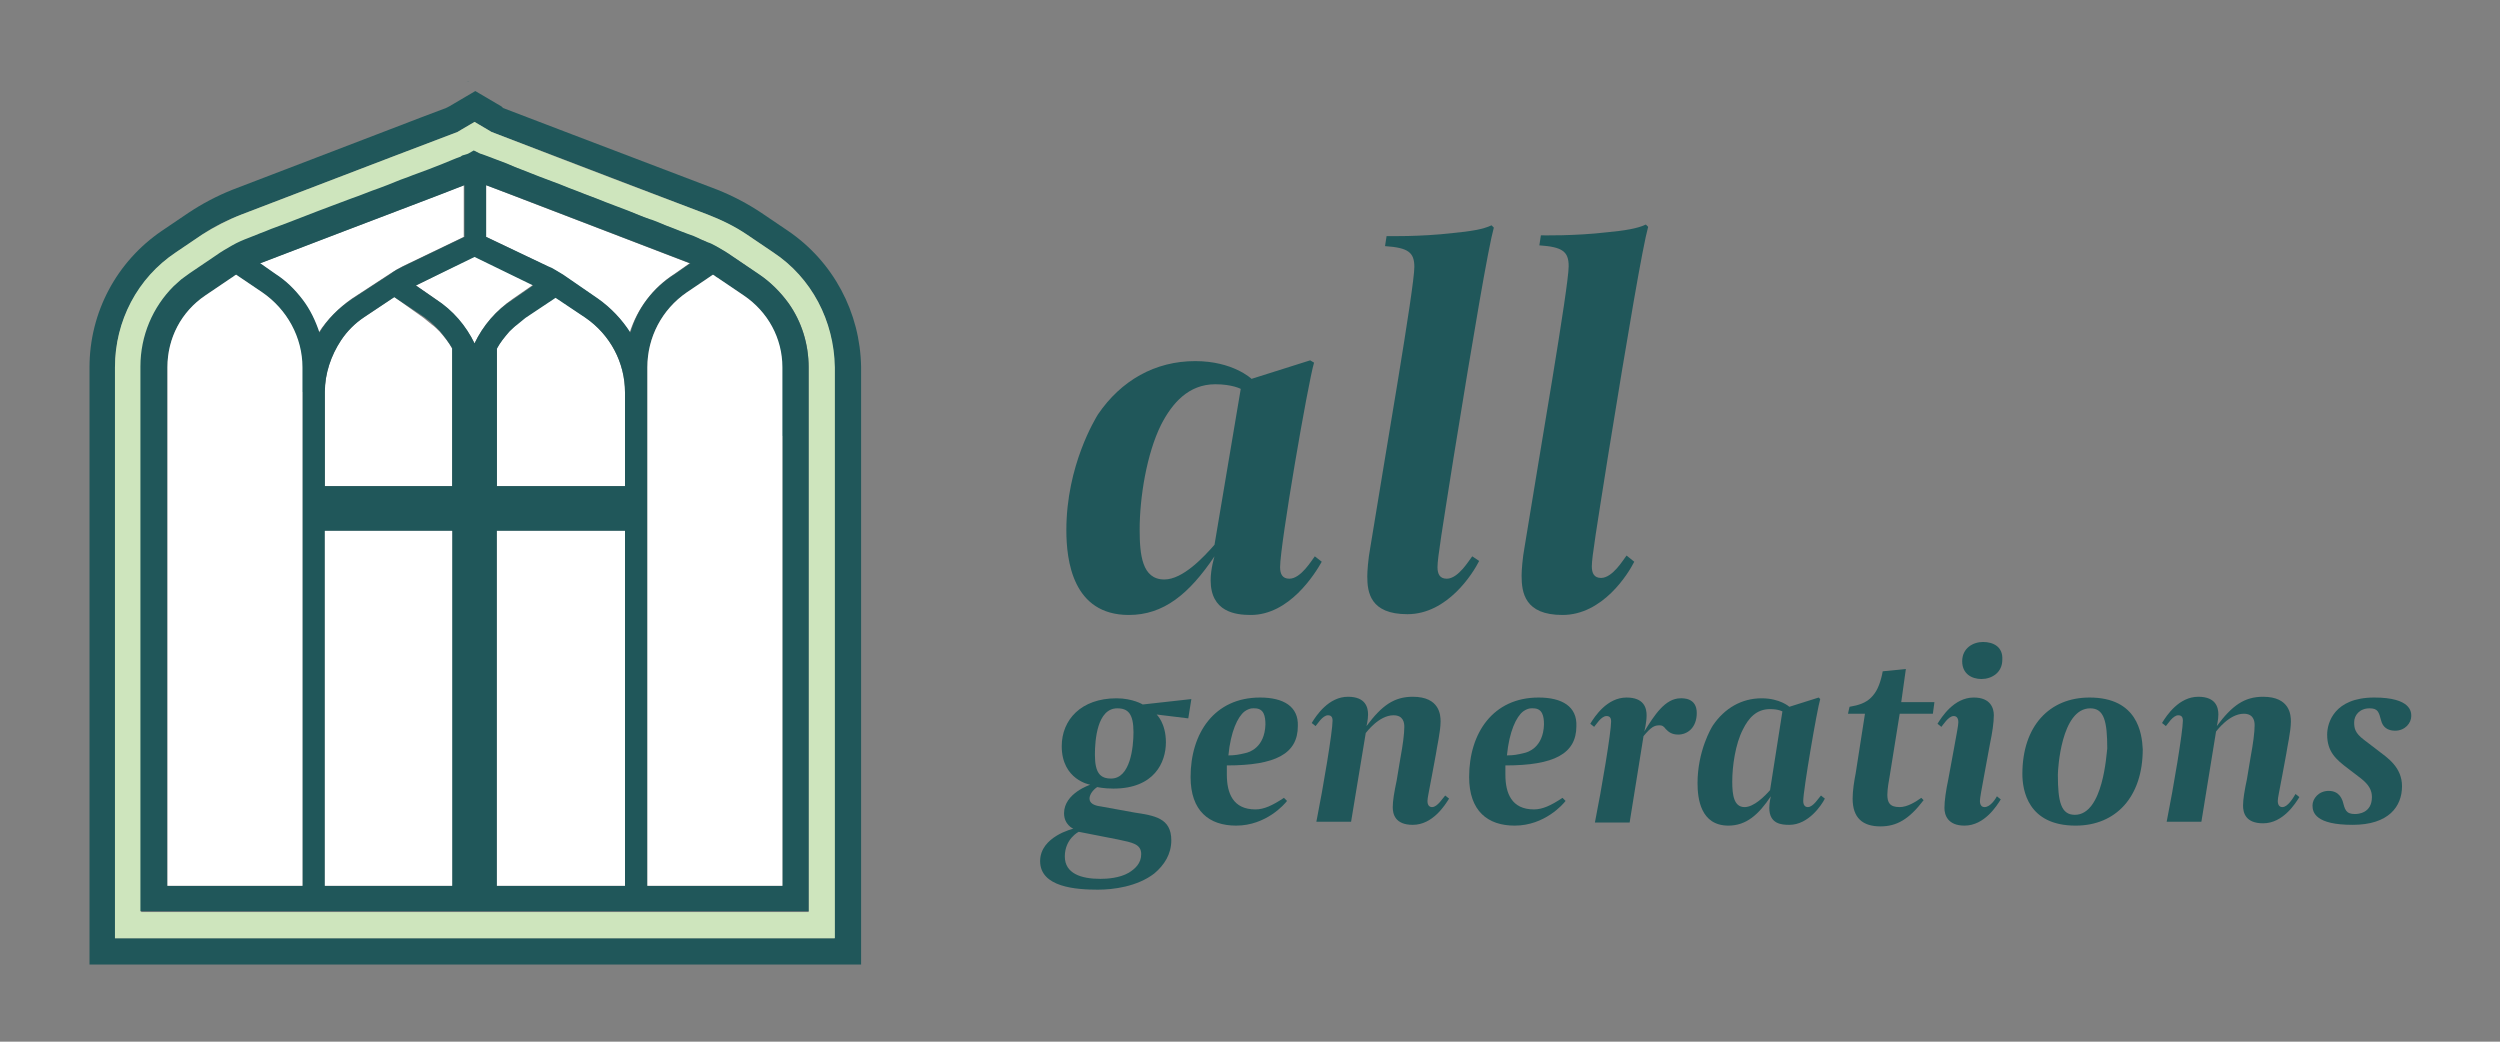 <?xml version="1.0" encoding="utf-8"?>
<!-- Generator: Adobe Illustrator 28.0.0, SVG Export Plug-In . SVG Version: 6.00 Build 0)  -->
<svg version="1.1" id="Layer_1" xmlns="http://www.w3.org/2000/svg" xmlns:xlink="http://www.w3.org/1999/xlink" x="0px" y="0px"
	 viewBox="0 0 324 135" style="enable-background:new 0 0 324 135;" xml:space="preserve">
<rect x="0" y="0" width="324" height="135" fill="#808080" stroke="none"/>
<style type="text/css">
	.st0{fill:#31846E;}
	.st1{fill:#CEE5BD;}
	.st2{fill:#6AB479;}
	.st3{fill:#20575A;}
	.st4{fill:none;}
	.st5{fill:none;stroke:#20575A;stroke-width:0;stroke-linecap:round;stroke-linejoin:round;}
	.st6{fill:#FFFFFF;}
</style>
<g>
	<path class="st4" d="M91.7,31.4c-0.4-0.2-0.8-0.3-1.1-0.5c-0.4-0.2-0.9-0.4-1.5-0.6c0.5,0.2,1,0.4,1.5,0.6
		C90.9,31.1,91.3,31.2,91.7,31.4z"/>
	<path class="st4" d="M61.5,19.7l-0.7,0.4c0,0-0.2,0.1-0.6,0.2c0.4-0.1,0.5-0.2,0.6-0.2L61.5,19.7z"/>
	<path class="st4" d="M67,42c0.4-0.3,0.7-0.6,1.1-0.9C67.7,41.4,67.3,41.7,67,42z"/>
	<path class="st4" d="M87.3,29.7c-0.6-0.2-1.3-0.5-2-0.8c-0.3-0.1-0.7-0.3-1.1-0.4c0.4,0.1,0.7,0.3,1.1,0.4
		C86,29.2,86.7,29.4,87.3,29.7z"/>
	<path class="st4" d="M35.7,35.5l-2-1.4L35.7,35.5c1.4,0.9,2.6,2.1,3.5,3.3C38.2,37.6,37,36.4,35.7,35.5z"/>
	<path class="st4" d="M56.9,42.8c0,0,0.1,0.1,0.1,0.1C57,42.9,56.9,42.9,56.9,42.8z"/>
	<polygon class="st4" points="64.4,45.2 64.4,45.2 64.4,45.2 	"/>
	<path class="st4" d="M71.9,35c0.3,0.2,0.7,0.4,1,0.6l4.5,3.1l-4.5-3.1C72.6,35.4,72.3,35.2,71.9,35z"/>
	<path class="st4" d="M66,42.9c0,0,0.1-0.1,0.1-0.1C66.1,42.9,66,42.9,66,42.9z"/>
	<path class="st4" d="M56,42c-0.4-0.3-0.7-0.6-1.1-0.9C55.3,41.4,55.7,41.7,56,42z"/>
	<path class="st4" d="M47.2,41.1l3.9-2.6L47.2,41.1c-1.2,0.8-2.2,1.8-3,3C45,43,46,41.9,47.2,41.1z"/>
	<path class="st4" d="M102.1,39.2c-1-1.4-2.3-2.7-3.8-3.7l-3.4-2.3l3.4,2.3C99.8,36.5,101.1,37.8,102.1,39.2z"/>
	<path class="st4" d="M78.5,26.3c1,0.4,2,0.8,2.9,1.1C80.5,27.1,79.5,26.7,78.5,26.3z"/>
	<g>
		<g>
			<path class="st3" d="M154.4,90.6l-6.3,0.7c0,0-1.3-0.8-3.4-0.8c-4.6,0-7.1,2.8-7.1,6.2c0,4.4,3.7,5,3.7,5s-3.4,1.1-3.4,3.7
				c0,1.5,1.2,2,1.2,2s-4.3,1-4.3,4.2c0,3.4,4.7,3.7,7.5,3.7c2,0,5.1-0.4,7.3-2.1c1.3-1.1,2.2-2.5,2.2-4.3c0-2.9-2.2-3.2-4.8-3.6
				l-4.4-0.8c-0.8-0.1-1.4-0.4-1.4-1c0-0.5,0.4-1.1,1-1.5c0,0,0.8,0.2,2.1,0.2c5.3,0,6.8-3.4,6.8-6c0-2.5-1.2-3.6-1.2-3.6l4.1,0.5
				L154.4,90.6z M144.9,108.8c1.9,0.4,3,0.6,3,1.9c0,1.2-0.8,1.9-1.6,2.4c-1.2,0.7-2.8,0.8-3.7,0.8c-2.5,0-4.6-0.7-4.6-2.9
				c0-2.3,1.8-3.2,1.8-3.2L144.9,108.8z M144,100.9c-1.4,0-2.1-0.7-2.1-3.1c0-1.9,0.3-6,2.9-6c1.4,0,2.1,0.7,2.1,3.1
				C146.9,96.8,146.5,100.9,144,100.9z"/>
		</g>
		<path class="st3" d="M163.3,90.4c-5.9,0-9,4.6-9,10.3c0,4.4,2.4,6.3,5.9,6.3c3.9,0,6.3-2.8,6.6-3.2l-0.4-0.4
			c-1.5,1-2.6,1.5-3.7,1.5c-2.9,0-3.7-2.1-3.7-4.5c0-0.4,0-0.8,0-1.2c6.3,0,9.2-1.5,9.2-5.1C168.3,91.6,166.4,90.4,163.3,90.4z
			 M161.4,97.6c-0.8,0.2-1.4,0.3-2.2,0.3c0.3-3.1,1.2-5,2.1-5.7c0.7-0.5,1.2-0.4,1.3-0.4c1.2,0,1.4,1,1.4,2.1
			C163.9,96.9,161.9,97.5,161.4,97.6z"/>
		<path class="st3" d="M185.6,104.6c-0.4,0-0.6-0.3-0.6-0.8c0-0.4,0.2-1.2,0.6-3.4l0.5-2.7c0.1-0.8,0.6-2.9,0.6-4.2
			c0-0.8-0.1-3.2-3.6-3.2c-2.4,0-4,1.1-6,3.8c0,0,0.2-0.8,0.2-1.5c0-0.9-0.3-2.3-2.6-2.3c-2.5,0-4.1,2.4-4.7,3.4l0.5,0.4
			c0.2-0.2,0.9-1.4,1.6-1.4c0.4,0,0.6,0.2,0.6,0.7c0,1.4-1.2,8.6-2.1,13.1h4.5L177,95c0.1-0.1,1.7-2.3,3.6-2.3c1.3,0,1.4,1,1.4,1.5
			c0,0.9-0.2,2.4-0.5,4l-0.5,3c-0.3,1.4-0.5,2.6-0.5,3.4c0,0.9,0.3,2.3,2.6,2.3c2.6,0,4.2-2.6,4.7-3.4l-0.5-0.4
			C187,103.4,186.3,104.6,185.6,104.6z"/>
		<path class="st3" d="M199.4,90.4c-5.9,0-9,4.6-9,10.3c0,4.4,2.4,6.3,5.9,6.3c3.9,0,6.3-2.8,6.6-3.2l-0.4-0.4
			c-1.5,1-2.6,1.5-3.7,1.5c-2.9,0-3.7-2.1-3.7-4.5c0-0.4,0-0.8,0-1.2c6.3,0,9.2-1.5,9.2-5.1C204.4,91.6,202.5,90.4,199.4,90.4z
			 M197.5,97.6c-0.8,0.2-1.4,0.3-2.2,0.3c0.3-3.1,1.2-5,2.1-5.7c0.7-0.5,1.2-0.4,1.3-0.4c1.2,0,1.4,1,1.4,2.1
			C200,96.9,198,97.5,197.5,97.6z"/>
		<path class="st3" d="M217.8,90.5c-2,0-3.4,2.2-4.7,4.3c0,0,0.3-1.1,0.3-2.1c0-0.9-0.3-2.3-2.6-2.3c-2.5,0-4.1,2.4-4.7,3.4l0.5,0.4
			c0.2-0.2,0.9-1.4,1.6-1.4c0.4,0,0.6,0.2,0.6,0.7c0,1.4-1.2,8.6-2.1,13.1h4.5l1.8-11.2c1-1.2,1.4-1.4,2.1-1.4
			c0.3,0,0.5,0.1,0.8,0.5c0.3,0.3,0.7,0.7,1.6,0.7c1.2,0,2.4-0.9,2.4-2.8C219.9,90.4,218.1,90.5,217.8,90.5z"/>
		<path class="st3" d="M234.3,104.6c-0.4,0-0.6-0.3-0.6-0.8c0-1.4,1.8-11.9,2.2-13.2l-0.2-0.2l-3.8,1.2c0,0-1.2-1.1-3.6-1.1
			c-2.6,0-4.8,1.3-6.3,3.5c-0.2,0.3-2,3.3-2,7.5c0,2,0.4,5.5,4,5.5c2.3,0,3.9-1.4,5.5-3.8c0,0-0.2,0.8-0.2,1.5
			c0,2.1,1.6,2.2,2.6,2.2c2.5,0,4.2-2.6,4.6-3.4l-0.5-0.4C235.7,103.4,235,104.6,234.3,104.6z M229.4,102.4
			c-0.7,0.8-2.1,2.2-3.3,2.2c-1.4,0-1.6-1.6-1.6-3.3c0-2,0.4-4.9,1.4-6.8c0.7-1.4,1.7-2.6,3.5-2.6c1.1,0,1.6,0.3,1.6,0.3
			L229.4,102.4z"/>
		<path class="st3" d="M247,86.7l-3,0.3l-0.1,0.5c-0.3,1.3-0.7,2.2-1.4,2.9c-0.7,0.7-1.6,1-2.8,1.2l-0.2,0.9h2.2l-1.2,7.7
			c-0.2,1-0.4,2.3-0.4,3.3c0,2.5,1.3,3.6,3.6,3.6c2.1,0,3.7-0.9,5.6-3.4l-0.3-0.3c-0.7,0.5-1.8,1.2-2.8,1.2c-1.3,0-1.6-0.6-1.6-1.6
			c0-0.7,0.2-1.9,0.3-2.4l1.3-8.1h4.3l0.2-1.5h-4.3L247,86.7z"/>
		<path class="st3" d="M257,83.2c-1.3,0-2.7,0.8-2.7,2.5c0,1.6,1.2,2.3,2.5,2.3c1.3,0,2.7-0.8,2.7-2.5
			C259.6,83.8,258.3,83.2,257,83.2z"/>
		<path class="st3" d="M257.2,104.6c-0.4,0-0.6-0.3-0.6-0.8c0-0.4,0.2-1.4,0.6-3.6l0.7-3.8c0.3-1.4,0.5-2.8,0.5-3.7
			c0-0.9-0.4-2.3-2.6-2.3c-2.6,0-4.2,2.6-4.7,3.4l0.5,0.4c0.2-0.2,0.9-1.4,1.6-1.4c0.4,0,0.6,0.3,0.6,0.8c0,0.4-0.2,1.4-0.6,3.6
			l-0.7,3.8c-0.3,1.4-0.5,2.8-0.5,3.7c0,0.9,0.4,2.3,2.6,2.3c2.6,0,4.2-2.6,4.7-3.4l-0.5-0.4C258.7,103.4,258,104.6,257.2,104.6z"/>
		<path class="st3" d="M270.8,90.4c-5.2,0-8.7,3.7-8.7,9.9c0,2.1,0.7,6.7,6.9,6.7c5.2,0,8.7-3.7,8.7-9.9
			C277.6,95,277,90.4,270.8,90.4z M268.9,105.6c-1.8,0-2.2-1.7-2.2-5.2c0-0.6,0.4-8.6,4.2-8.6c1.8,0,2.2,1.7,2.2,5.2
			C273,97.6,272.6,105.6,268.9,105.6z"/>
		<path class="st3" d="M295.8,104.6c-0.4,0-0.6-0.3-0.6-0.8c0-0.4,0.2-1.2,0.6-3.4l0.5-2.7c0.1-0.8,0.6-2.9,0.6-4.2
			c0-0.8-0.1-3.2-3.6-3.2c-2.4,0-4,1.1-6,3.8c0,0,0.2-0.8,0.2-1.5c0-0.9-0.3-2.3-2.6-2.3c-2.5,0-4.1,2.4-4.7,3.4l0.5,0.4
			c0.2-0.2,0.9-1.4,1.6-1.4c0.4,0,0.6,0.2,0.6,0.7c0,1.4-1.2,8.6-2.1,13.1h4.5l1.9-11.7c0.1-0.1,1.7-2.3,3.6-2.3
			c1.3,0,1.4,1,1.4,1.5c0,0.9-0.2,2.4-0.5,4l-0.5,3c-0.3,1.4-0.5,2.6-0.5,3.4c0,0.9,0.3,2.3,2.6,2.3c2.6,0,4.2-2.6,4.7-3.4l-0.5-0.4
			C297.2,103.4,296.5,104.6,295.8,104.6z"/>
		<path class="st3" d="M307.1,91.8c1.1,0,1.2,0.5,1.5,1.6c0.2,0.8,0.8,1.3,1.8,1.3c1.3,0,2.1-1,2.1-1.9c0-0.5,0-2.4-4.8-2.4
			c-5.2,0-6.1,3.3-6.1,4.8c0,2.2,1.1,3.2,2.7,4.4l1.7,1.3c1,0.8,1.4,1.5,1.4,2.4c0,2.1-1.8,2.2-2.2,2.2c-1.2,0-1.3-0.6-1.6-1.7
			c-0.1-0.2-0.4-1.3-1.8-1.3c-1.3,0-2.1,1-2.1,1.9c0,0.9,0.4,2.5,5.2,2.5c4.7,0,6.4-2.4,6.4-5c0-2.5-1.9-3.7-3.2-4.7l-1.7-1.3
			c-1.2-0.9-1.3-1.5-1.3-2.3C305.1,92.7,305.8,91.8,307.1,91.8z"/>
		<path class="st3" d="M170.4,72.1c-0.4,0.5-1.8,2.9-3.3,2.9c-0.9,0-1.2-0.6-1.2-1.5c0-2.9,3.6-23.8,4.4-26.5l-0.5-0.3l-7.6,2.4
			c0,0-2.4-2.3-7.3-2.3c-5.2,0-9.6,2.5-12.6,6.9c-0.3,0.5-4.1,6.6-4.1,15c0,3.9,0.8,11,8.1,11c4.5,0,7.8-2.7,11.1-7.6
			c0,0-0.5,1.6-0.5,3.1c0,4.1,3.2,4.5,5.2,4.5c5,0,8.3-5.3,9.2-6.9L170.4,72.1z M157.4,70.6c-1.4,1.6-4.1,4.5-6.5,4.5
			c-2.9,0-3.2-3.2-3.2-6.5c0-4.1,0.9-9.8,2.8-13.6c1.4-2.7,3.5-5.2,7-5.2c2.2,0,3.3,0.6,3.3,0.6L157.4,70.6z"/>
		<path class="st3" d="M190.8,72.1c-0.4,0.5-1.8,2.9-3.3,2.9c-0.9,0-1.2-0.6-1.2-1.5c0-1.2,0.6-4.8,2.1-14.3
			c2.6-16.1,4.5-27.2,5.2-29.7l-0.3-0.3c-1,0.5-2.8,0.8-5,1c-4.2,0.5-8.6,0.4-8.6,0.4l-0.2,1.3c3,0.2,3.8,0.8,3.8,2.7
			c0,2.7-3.8,24.5-5.7,36.3c-0.3,1.6-0.4,3.2-0.4,3.8c0,2.1,0.4,4.9,5.2,4.9c5.2,0,8.5-5.3,9.3-6.9L190.8,72.1z"/>
		<path class="st3" d="M202.5,79.7c5.2,0,8.5-5.3,9.3-6.9l-1-0.8c-0.4,0.5-1.8,2.9-3.3,2.9c-0.9,0-1.2-0.6-1.2-1.5
			c0-1.2,0.6-4.8,2.1-14.3c2.6-16.1,4.5-27.2,5.2-29.7l-0.3-0.3c-1,0.5-2.8,0.8-5,1c-4.2,0.5-8.6,0.4-8.6,0.4l-0.2,1.3
			c3,0.2,3.8,0.8,3.8,2.7c0,2.7-3.8,24.5-5.7,36.3c-0.3,1.6-0.4,3.2-0.4,3.8C197.2,76.8,197.6,79.7,202.5,79.7z"/>
	</g>
	<path class="st3" d="M102.1,29.9l-3.4-2.3c-1.8-1.2-3.7-2.2-5.7-3C77.8,18.8,67.5,14.9,65.2,14L65,13.8l-3.4-2l-3.4,2L57.8,14
		c-2.2,0.8-12.5,4.8-27.7,10.6c-2,0.8-3.9,1.8-5.7,3l-3.4,2.3c-5.9,4-9.4,10.6-9.4,17.7v70.6v6.8h6.8h20.9h2.9h18H63h18h2.9h20.9
		h6.8v-6.8V47.6C111.5,40.5,108,33.9,102.1,29.9z M108.1,118.2v3.4h-3.4H83.9H81H63h-2.9h-18h-2.9H18.3h-3.4v-3.4V47.6
		c0-6,3-11.5,7.9-14.9l3.4-2.3c1.6-1.1,3.3-1.9,5.1-2.6c15.9-6.1,26.4-10.1,28-10.7l0.5-0.3l1.7-1l1.7,1l0.5,0.3
		c1.6,0.6,12.1,4.6,28,10.7c1.8,0.7,3.5,1.6,5.1,2.6l3.4,2.3c5,3.3,7.9,8.9,7.9,14.9V118.2z"/>
	<path class="st1" d="M100.2,32.7l-3.4-2.3c-1.6-1.1-3.3-1.9-5.1-2.6c-15.9-6-26.4-10.1-28-10.7l-0.5-0.3l-1.7-1l-1.7,1l-0.5,0.3
		c-1.6,0.6-12.1,4.6-28,10.7c-1.8,0.7-3.5,1.6-5.1,2.6l-3.4,2.3c-5,3.3-7.9,8.9-7.9,14.9v70.6v3.4h3.4h20.9h2.9h18H63h18h2.9h20.9
		h3.4v-3.4V47.6C108.1,41.6,105.2,36,100.2,32.7z M104.8,118.2H83.9h0H81l0,0H63h-2.9h-18h-2.9H18.3V47.6c0-3.9,1.6-7.7,4.3-10.4
		c0.3-0.3,0.6-0.6,1-0.9c0.3-0.3,0.7-0.6,1.1-0.8l3.4-2.3c0.7-0.5,1.4-0.9,2.1-1.3c0.7-0.4,1.5-0.7,2.2-1c0.4-0.2,0.9-0.4,1.5-0.6
		c0.5-0.2,1.1-0.4,1.8-0.7c2.2-0.8,4.9-1.9,7.6-2.9c0.8-0.3,1.6-0.6,2.4-0.9c1.2-0.5,2.4-0.9,3.5-1.3c0.8-0.3,1.5-0.6,2.3-0.9
		c0.7-0.3,1.4-0.6,2.1-0.8c1.4-0.5,2.6-1,3.7-1.4s1.9-0.7,2.5-1c0.2-0.1,0.3-0.1,0.4-0.2c0.4-0.1,0.5-0.2,0.6-0.2l0.7-0.4l0,0
		l0.8,0.4c0,0,1.4,0.5,3.5,1.3c0.5,0.2,1.1,0.4,1.7,0.7c1.5,0.6,3.3,1.3,5.2,2c0.8,0.3,1.5,0.6,2.3,0.9c1.2,0.4,2.4,0.9,3.6,1.4
		c1,0.4,2,0.8,2.9,1.1c1,0.4,1.9,0.7,2.8,1.1c0.4,0.1,0.7,0.3,1.1,0.4c0.7,0.3,1.4,0.5,2,0.8c0.6,0.2,1.2,0.5,1.8,0.7
		c0.5,0.2,1,0.4,1.5,0.6c0.4,0.1,0.8,0.3,1.1,0.5c0.4,0.2,0.7,0.3,1.1,0.5c0.7,0.4,1.4,0.8,2.1,1.3l3.4,2.3c1.5,1,2.8,2.3,3.8,3.7
		c1.7,2.4,2.6,5.3,2.6,8.3V118.2z"/>
	<path class="st5" d="M59.8,10.9c0.2-0.1,0.3-0.1,0.4-0.2"/>
	<path class="st3" d="M61.5,10.1l-0.7,0.4c0,0-0.2,0.1-0.6,0.2c0.4-0.1,0.5-0.2,0.6-0.2L61.5,10.1z"/>
	<path class="st3" d="M28.1,33.2l-3.4,2.3c-0.4,0.3-0.7,0.5-1.1,0.8c0.3-0.3,0.7-0.6,1.1-0.8L28.1,33.2z"/>
	<path class="st6" d="M87.4,35.5l2-1.4c0,0-0.1,0-0.1,0C72.9,27.8,65.9,25.1,63,24v6.7l7.9,3.8c0.4,0.2,0.7,0.4,1,0.5
		c0.3,0.2,0.7,0.4,1,0.6l4.5,3.1c1.7,1.2,3.2,2.7,4.2,4.4C82.6,40,84.6,37.3,87.4,35.5z"/>
	<path class="st6" d="M51.1,38.5l-3.9,2.6c-1.2,0.8-2.2,1.8-3,3c-1.3,1.9-2.1,4.3-2.1,6.7V63h0h16.5V45.7v-0.5
		c-0.4-0.8-1-1.5-1.6-2.2c0,0-0.1-0.1-0.1-0.1c-0.3-0.3-0.6-0.6-0.9-0.8c-0.4-0.3-0.7-0.6-1.1-0.9L51.1,38.5z"/>
	<path class="st6" d="M45.6,38.7l4.9-3.2c0.6-0.4,1.1-0.7,1.7-1l7.9-3.8V24c-3,1.2-9.9,3.8-26.4,10.1c0,0-0.1,0-0.1,0l2,1.4
		c1.4,0.9,2.6,2.1,3.5,3.3c1,1.3,1.7,2.7,2.2,4.3C42.4,41.4,43.9,39.9,45.6,38.7z"/>
	<path class="st6" d="M75.8,41.1L72,38.5l-3.9,2.6c-0.4,0.3-0.8,0.6-1.1,0.9c-0.3,0.3-0.6,0.6-0.9,0.8c0,0-0.1,0.1-0.1,0.1
		c-0.6,0.7-1.1,1.4-1.6,2.2c0,0,0,0,0,0v0.5V63H81V50.8C81,46.9,79,43.3,75.8,41.1z"/>
	<path class="st6" d="M66.5,38.7l2.6-1.8l-7.6-3.7L53.9,37l2.6,1.8c2.2,1.5,3.9,3.5,5,5.7C62.6,42.2,64.3,40.2,66.5,38.7z"/>
	<path class="st3" d="M98.3,35.5l-3.4-2.3c-0.7-0.5-1.4-0.9-2.1-1.3c-0.4-0.2-0.7-0.4-1.1-0.5c-0.4-0.2-0.8-0.3-1.1-0.5
		c-0.4-0.2-0.9-0.4-1.5-0.6c-0.5-0.2-1.1-0.4-1.8-0.7c-0.6-0.2-1.3-0.5-2-0.8c-0.3-0.1-0.7-0.3-1.1-0.4c-0.9-0.3-1.8-0.7-2.8-1.1
		c-1-0.4-1.9-0.7-2.9-1.1c-1.2-0.5-2.4-0.9-3.6-1.4c-0.8-0.3-1.6-0.6-2.3-0.9c-1.9-0.7-3.7-1.4-5.2-2c-0.6-0.2-1.2-0.5-1.7-0.7
		c-2.1-0.8-3.4-1.3-3.5-1.3l-0.8-0.4l0,0l-0.7,0.4c0,0-0.2,0.1-0.6,0.2c-0.1,0-0.3,0.1-0.4,0.2c-0.6,0.2-1.5,0.6-2.5,1
		s-2.3,0.9-3.7,1.4c-0.7,0.3-1.4,0.5-2.1,0.8c-0.7,0.3-1.5,0.6-2.3,0.9c-1.2,0.4-2.3,0.9-3.5,1.3c-0.8,0.3-1.6,0.6-2.4,0.9
		c-2.7,1-5.4,2.1-7.6,2.9c-0.6,0.2-1.2,0.5-1.8,0.7c-0.5,0.2-1,0.4-1.5,0.6c-0.8,0.3-1.5,0.6-2.2,1c-0.7,0.4-1.4,0.8-2.1,1.3
		l-3.4,2.3c-0.4,0.3-0.7,0.5-1.1,0.8c-0.3,0.3-0.7,0.6-1,0.9c-2.7,2.7-4.3,6.4-4.3,10.4v70.6h20.9h2.9h18H63h18l0,0h2.9h0h20.9V47.6
		c0-3-0.9-5.9-2.6-8.3C101.1,37.8,99.8,36.5,98.3,35.5z M39.2,50.8v8.1v5.5v2.9V90v2.9v7v14.9H21.7V99.9v-7V90V67.3v-2.9v-5.5V47.6
		c0-3.7,1.8-7.2,4.9-9.3L30,36c0.2-0.1,0.4-0.3,0.6-0.4l3.4,2.3c3.2,2.2,5.1,5.8,5.1,9.7V50.8z M41.4,43.1c-0.5-1.5-1.2-3-2.2-4.3
		c-1-1.3-2.1-2.4-3.5-3.3l-2-1.4c0,0,0.1,0,0.1,0c16.4-6.3,23.4-8.9,26.4-10.1v6.7l-7.9,3.8c-0.6,0.3-1.2,0.6-1.7,1l-4.9,3.2
		C43.9,39.9,42.4,41.4,41.4,43.1z M56.9,42.8c0,0,0.1,0.1,0.1,0.1c0.6,0.7,1.1,1.4,1.6,2.2v0.5V63H42.1h0V50.8
		c0-2.4,0.8-4.7,2.1-6.7c0.8-1.2,1.8-2.2,3-3l3.9-2.6l3.9,2.6c0.4,0.3,0.8,0.6,1.1,0.9C56.3,42.2,56.6,42.5,56.9,42.8z M42.1,114.8
		V99.9v-7V90V79.7V68.8h0h16.5v10.9V90v2.9v0v7v14.9H42.1z M61.5,44.5c-1.1-2.3-2.8-4.3-5-5.7L53.9,37l7.6-3.7l7.6,3.7l-2.6,1.8
		C64.3,40.2,62.6,42.2,61.5,44.5z M81,79.7V90v2.9v7v14.9H64.4V99.9h0V79.7h0V68.8H81V79.7z M81,63H64.4V45.7v-0.5l0,0c0,0,0,0,0,0
		c0.4-0.8,1-1.5,1.6-2.2c0,0,0.1-0.1,0.1-0.1c0.3-0.3,0.6-0.6,0.9-0.8c0.4-0.3,0.7-0.6,1.1-0.9l3.9-2.6l3.9,2.6
		c3.2,2.2,5.1,5.8,5.1,9.7V63z M81.7,43.1c-1.1-1.7-2.5-3.2-4.2-4.4l-4.5-3.1c-0.3-0.2-0.7-0.4-1-0.6c-0.3-0.2-0.7-0.4-1-0.5
		L63,30.7V24c3,1.1,9.9,3.8,26.4,10.1c0,0,0.1,0,0.1,0l-2,1.4C84.6,37.3,82.6,40,81.7,43.1z M101.4,56.5v7.9v2.9V90v2.9v7v14.9H83.9
		V99.9v-7V90V67.3v-2.9v-7.9v-5.7v-3.2c0-3.9,1.9-7.5,5.1-9.7l3.4-2.3c0.2,0.1,0.4,0.3,0.6,0.4l3.4,2.3c3.1,2.1,4.9,5.5,4.9,9.3
		V56.5z"/>
	<path class="st6" d="M34,37.9l-3.4-2.3c-0.2,0.1-0.4,0.3-0.6,0.4l-3.4,2.3c-3.1,2.1-4.9,5.5-4.9,9.3v67.2h17.5V47.6
		C39.2,43.7,37.2,40.1,34,37.9z"/>
	<polygon class="st6" points="42.1,68.8 42.1,68.8 42.1,79.7 42.1,90 42.1,92.9 42.1,99.9 42.1,114.8 58.6,114.8 58.6,99.9 
		58.6,92.9 58.6,92.9 58.6,90 58.6,79.7 58.6,68.8 	"/>
	<polygon class="st6" points="64.4,68.8 64.4,79.7 64.4,79.7 64.4,99.9 64.4,99.9 64.4,114.8 81,114.8 81,99.9 81,92.9 81,90 
		81,79.7 81,68.8 	"/>
	<path class="st6" d="M96.4,38.3L93,36c-0.2-0.1-0.4-0.3-0.6-0.4L89,37.9c-3.2,2.2-5.1,5.8-5.1,9.7v67.2h17.5V47.6
		C101.4,43.8,99.5,40.4,96.4,38.3z"/>
</g>
</svg>
